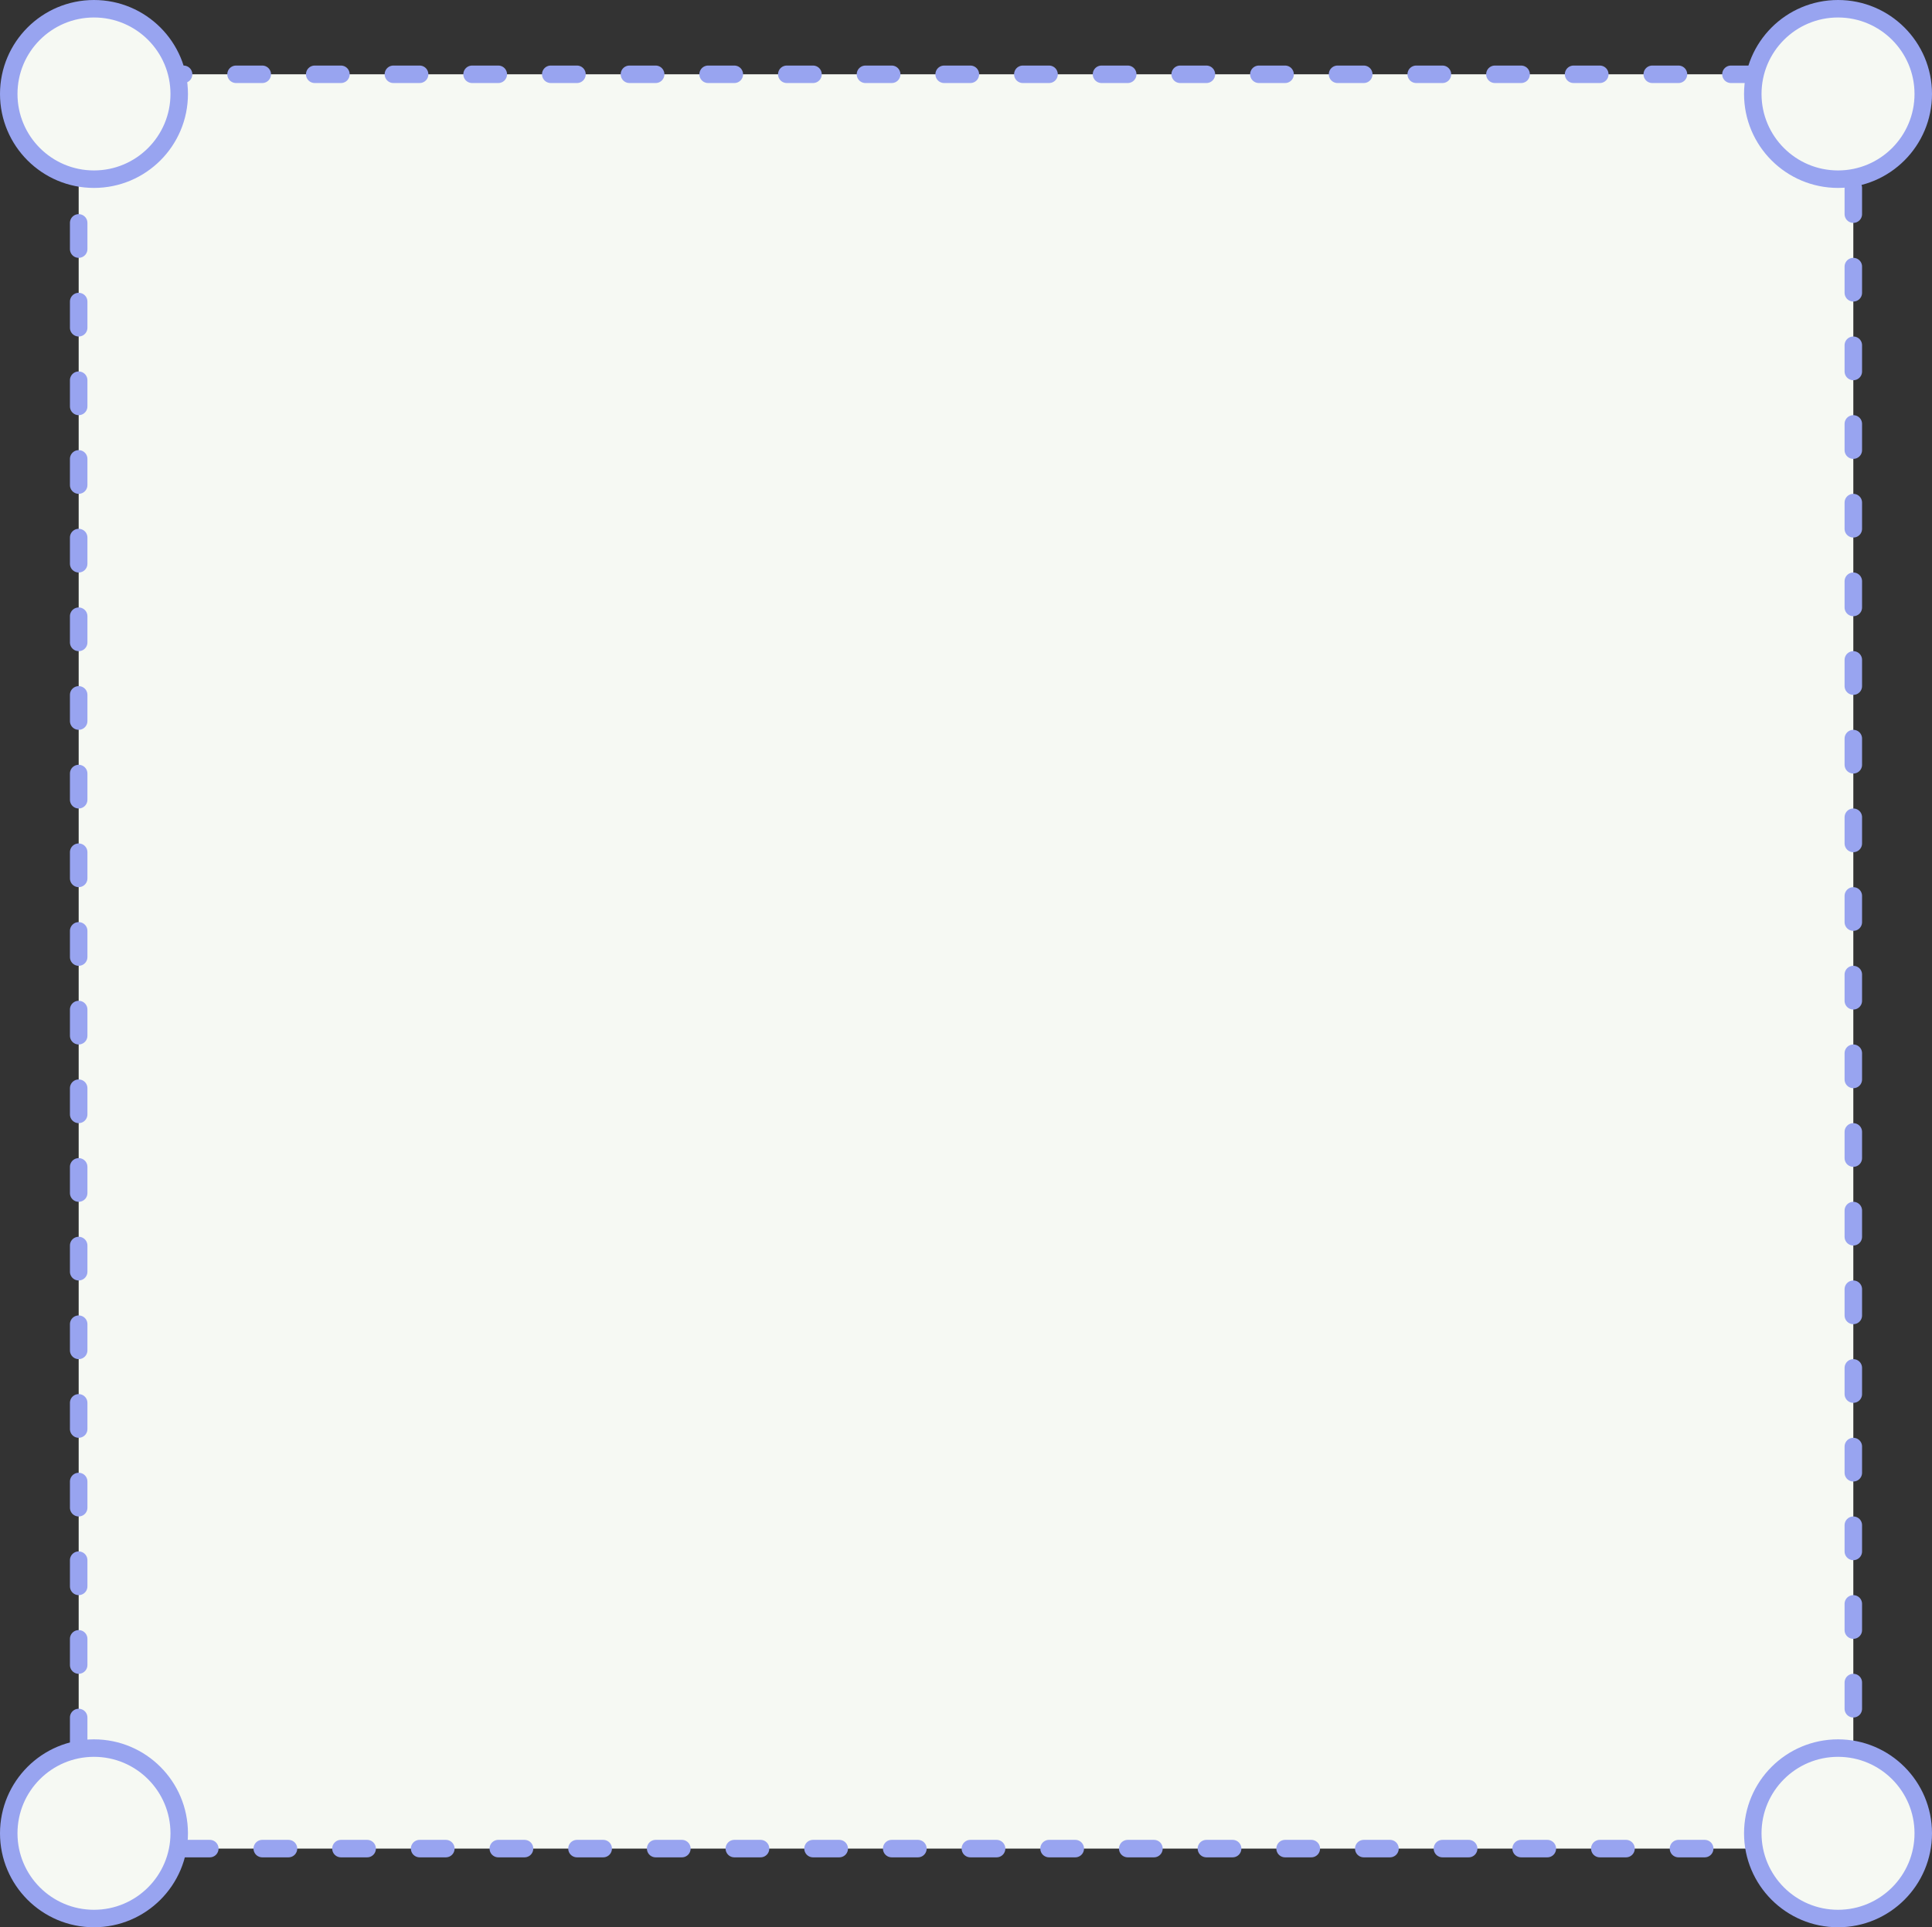 <?xml version="1.0" encoding="UTF-8"?> <svg xmlns="http://www.w3.org/2000/svg" width="442" height="441" viewBox="0 0 442 441" fill="none"><rect x="0" y="0" width="442" height="441" fill="#333333" stroke="none"/><rect x="18" y="17" width="406" height="406" fill="#F6F9F3" stroke="#98A4F0" stroke-width="4" stroke-linecap="round" stroke-dasharray="6 12"></rect><circle cx="21.5" cy="21.5" r="19.5" fill="#F6F9F3" stroke="#98A4F0" stroke-width="4"></circle><circle cx="21.5" cy="419.5" r="19.5" fill="#F6F9F3" stroke="#98A4F0" stroke-width="4"></circle><circle cx="420.5" cy="21.5" r="19.5" fill="#F6F9F3" stroke="#98A4F0" stroke-width="4"></circle><circle cx="420.5" cy="419.5" r="19.5" fill="#F6F9F3" stroke="#98A4F0" stroke-width="4"></circle></svg> 